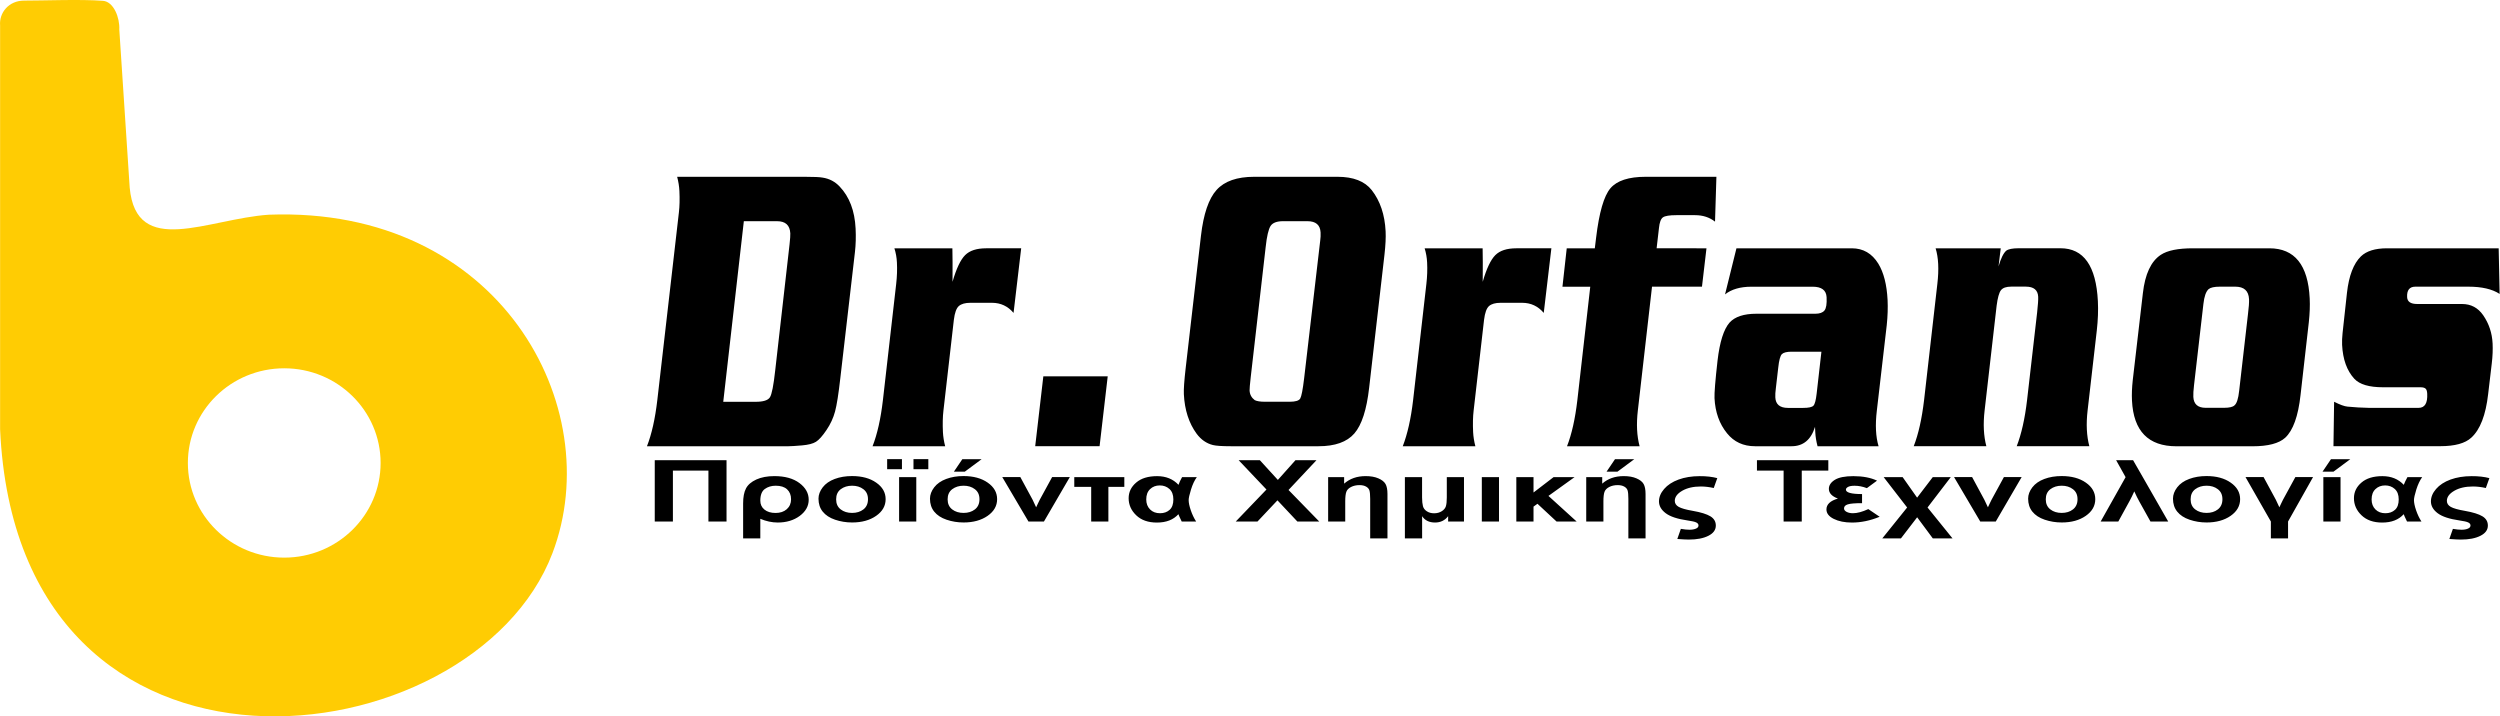 <svg version="1.2" xmlns="http://www.w3.org/2000/svg" viewBox="0 0 5440 1559" width="5440" height="1559">
	<style>
		.s0 { fill: #ffcc03 } 
		.s1 { fill: #000000 } 
	</style>
	<path fill-rule="evenodd" class="s0" d="m52.6 1.3c39.7 0.1 123.7-3.3 171.6 0.5 23.3 1.9 36.7 36.9 35.4 62.6l22.6 343.6c14.1 154 169.9 68.2 302.7 59.2 502.3-19 738.4 417.5 617.3 736.3-172.7 454.4-1163.7 578.8-1202-269.5v-878.7c-2.3-27.2 18.6-54.1 52.4-54zm356.2 1006.1c0 113.7 93.9 206 209.7 206 115.8 0 209.7-92.3 209.7-206 0-113.7-93.9-206-209.7-206-115.8 0-209.7 92.3-209.7 206z"/>
	<g>
		<path class="s1" d="m5437.1 540.3l2.1 99.3c-16.2-10.6-38.9-15.8-68-15.8h-115.4c-12.7 0-18.7 7.6-17.9 22.8 0.5 10 7.8 14.9 22 14.9h97.5c19.4 0 34.8 8.2 46.1 24.6q18.75 27.3 20.4 61.5c0.6 12.9 0.1 27.2-1.8 43.1l-7.9 66.8c-5.2 45.7-17.4 77.4-36.7 94.9-13.3 12.3-35.7 18.5-67.4 18.5h-232.5l1.4-96.7c12.6 6.4 22.3 10 29.1 10.6l23.1 1.8 23.6 0.9h108.1c13.5 0 19.7-10.3 18.7-30.8-0.3-5.9-1.6-9.7-4-11.4-2.3-1.8-5.9-2.6-10.8-2.6h-81.2c-30.3 0-51.1-6.1-62.6-18.5-16.2-17.6-25-42.2-26.6-73.8-0.3-7.6 0-16.1 1-25.5l9.6-87.9c4.2-36.9 14.2-63.3 30.3-79.1 12.1-11.7 31.1-17.6 56.8-17.6zm-665.3 0h166.4c54.9 0 84.2 36.3 87.7 109 0.8 15.8 0.1 33.1-1.9 51.9l-18 158.2c-5.1 46.3-16.3 77.4-33.5 93.2-13.6 12.3-37.2 18.5-70.8 18.5h-165.7c-61.3 0-93.5-33.1-96.8-99.3-0.7-13.5-0.1-28.4 1.7-44.8l22-189c4.7-41.6 17.7-69.4 39-83.5 14.5-9.6 37.8-14.2 69.9-14.2zm22.8 121.2l-20.4 176.7q-1.95 16.65-1.5 25.5c0.8 15.8 9.8 23.7 26.9 23.7h39.8c11.6 0 19.2-1.8 22.8-5.3 5-4.1 8.4-14.6 10.2-31.6l19.2-167c1.9-14.7 2.6-25.5 2.3-32.5-0.9-18.2-10.9-27.2-29.9-27.2h-33.6c-12 0-20.1 1.8-24.4 5.3q-8.7 7.8-11.4 32.4zm-441-121.2l-4.8 39.5c5.1-17.6 10.7-29 16.8-34.3 4.7-3.5 13.7-5.3 27.2-5.3h90.8c50.5 0 77.5 38.4 81.4 115.1q1.5 29.85-2.4 64.2l-20 174c-3.4 29.3-2.1 55.1 3.8 77.4h-158c10.2-26.4 17.8-59.8 22.5-100.2l21.9-190.7c1.8-16.4 2.6-27.8 2.3-34.3-0.7-14.6-9.7-22-26.8-22h-32c-10.8 0-18.2 2.6-22.3 7.9-4 5.3-7.1 16.4-9.3 33.4l-26.2 228.5c-3.4 29.3-2.1 55.1 3.8 77.4h-158c10.3-26.4 17.7-59.8 22.5-100.2l28.9-253.1c3.7-31.6 2.4-57.4-3.8-77.3zm-575.1 0h251c24.7 0 43.9 11.1 57.7 33.4 11.8 19.3 18.5 45.7 20.2 79.1 0.8 17 0.2 35.2-1.8 54.5l-21.6 186.3c-3.7 31.1-2.4 56.8 3.8 77.4h-132.8c-2.8-10.6-4.4-20.5-4.9-29.9l-0.6-12.3c-8.7 28.1-25.7 42.2-51.1 42.2h-79.5c-25.4 0-45.7-9.4-60.8-28.1q-25.05-30.75-27.3-76.5c-0.5-11.1 1.7-38.4 6.6-81.8 4.7-40.4 13.4-68 26.1-82.6 11.7-12.9 31.2-19.3 58.4-19.3h128.3c9.3 0 15.9-2.3 19.8-7 3.9-4.7 5.4-14.4 4.7-29q-1.2-22.8-30.3-22.8h-133.3c-24.3 0-43.4 5.6-57.4 16.7zm184.9 225h-65c-10.5 0-17.5 1.8-21 5.3-3.6 3.5-6.3 13.5-8 29.9l-5.1 44c-1.1 8.2-1.5 14.9-1.2 20.2 0.7 15.2 9.9 22.9 27.5 22.9h33c12 0 19.4-1.6 22.5-4.9 3-3.2 5.3-11.9 6.9-25.9zm-250.1-225l-9.8 83.5h-108.7l-30.9 269.9q-5.1 43.95 3.9 77.4h-158q15.45-39.6 22.5-100.2l28.1-247h-60.5l9.3-83.5h61.1l2.8-22.9c6.6-55.1 17-91 31.1-107.7 14.1-16.7 39.7-25.1 76.7-25.1h154l-3 97.6c-12-9.4-26.5-14.1-43.3-14.1h-40.9c-14.9 0-24.7 1.6-29.2 4.8-4.5 3.2-7.4 11-8.6 23.3l-5.1 44zm-487.1 0c0.4 16.4 0.5 40.7 0.2 72.9 8.3-28.7 17.4-48 27.4-58 10-10 25.2-14.9 45.8-14.9h76.2l-16.6 140.6c-12.3-14.6-28-22-47-22h-47.1c-11.2 0-19.5 2.4-24.9 7-5.4 4.7-9 14.6-10.9 29.9l-22.7 197.8c-1.6 13.5-1.9 29-1.1 46.6 0.5 9.9 2.1 20.2 4.9 30.8h-158c10.2-26.4 17.8-59.8 22.5-100.2l28.9-253.1c1.8-15.8 2.4-31.4 1.6-46.6-0.5-10.5-2.3-20.8-5.4-30.8zm-497.1-155.6h181.5c34.3 0 59.1 9.7 74.3 29 18.3 23.4 28.4 53.3 30.2 89.6 0.7 13.5-0.2 30.5-2.5 51l-33.3 289.2c-5.4 48.1-16.2 81.3-32.3 99.8-16.1 18.5-42 27.7-77.9 27.7h-191c-19.1 0-32-0.9-38.8-2.6q-21-5.25-35.4-24.6c-16.8-22.9-26.1-51.6-27.8-86.1-0.5-10.5 0.8-29.3 3.9-56.3l33.3-288.3c5.5-47.5 16.8-80.7 34-99.8 17.2-19.1 44.5-28.6 81.8-28.6zm25 152.9l-32.5 283c-1.8 15.8-2.6 25.5-2.5 29 0.4 8.8 4.2 15.8 11.2 21.1 4.6 2.3 11.9 3.5 22 3.5h54.3c12.3 0 19.9-2.3 22.7-7 2.7-4.7 5.6-19.3 8.5-44l35-299.7c0.8-5.9 1.1-11.7 0.8-17.6-0.8-16.4-10.4-24.6-28.7-24.6h-52.7c-13.8 0-23 3.5-27.5 10.5-4.5 7.1-8.1 22.4-10.6 45.8zm-483.8 281.3h140.1l-17.7 152.1h-140.1zm-197.9-278.6q0.6 24.6 0.3 72.9c8.3-28.7 17.4-48 27.4-58 10-10 25.2-14.9 45.8-14.9h76.2l-16.6 140.6c-12.3-14.6-28-22-47-22h-47.1c-11.2 0-19.5 2.4-24.9 7-5.4 4.7-9 14.6-10.9 29.9l-22.7 197.8c-1.6 13.5-1.9 29-1.1 46.6 0.5 9.9 2.1 20.2 4.9 30.8h-158q15.45-39.6 22.5-100.2l28.9-253.1c1.8-15.8 2.4-31.4 1.6-46.6-0.5-10.5-2.3-20.8-5.5-30.8zm-356.5 430.7h-308.1q15.45-39.6 22.5-100.2l47-408.7c1.6-13.5 1.9-29 1.1-46.6-0.5-10-2.1-20.2-4.9-30.8h277.9c19.8 0 32.7 0.6 38.8 1.8 14.7 2.3 26.9 8.8 36.8 19.3 21.3 22.3 32.9 52.7 34.8 91.4 0.9 18.2 0.4 35.2-1.4 51l-31.8 274.2c-3.9 34.6-7.7 58.9-11.5 73-3.8 14.1-10 27.6-18.7 40.4q-13.05 19.35-22.8 25.5c-6.5 4.1-16.7 6.7-30.7 7.9-14.2 1.2-23.8 1.8-29 1.8zm-142.1-96.7h70.6c16.4 0 26.7-3.2 30.9-9.7 4.2-6.4 8-26.1 11.6-58.9l31.2-274.3c1.3-11.7 1.8-19.6 1.6-23.7q-1.35-26.4-28.8-26.4h-72.3z"/>
		<path class="s1" d="m5416.9 1040.4l-7.7 21.5c-10-2.2-19.4-3.3-28-3.3-16.4 0-29.9 3.1-40.6 9.3-10.7 6.2-16.2 13.5-16.2 22 0 5.5 2.8 9.9 8.5 13.1 5.7 3.2 15.9 6.1 30.5 8.6 17.7 3.1 30.5 7.1 38.4 11.9 7.9 4.8 11.8 11.5 11.8 20.1 0 9.4-5.3 16.8-16.2 22.3-10.8 5.5-24.9 8.2-42.5 8.2-5.2 0-13.6-0.4-25.1-1.3l7.7-22c7.5 1.3 13.7 1.9 18.7 1.9 5.6 0 10.3-0.8 14-2.4 3.8-1.6 5.6-3.9 5.6-6.9 0-2.8-1.7-5-5-6.6-3.3-1.6-9.6-3-18.9-4.3-22-3.2-37.8-8.4-47.6-15.8-9.8-7.4-14.6-16-14.6-25.7 0-9.3 3.7-18.3 11.2-27 7.5-8.7 18-15.6 31.4-20.5 13.5-4.9 28.8-7.4 45.9-7.4 14.9-0.1 27.7 1.4 38.7 4.3zm-178.3-2.2h32.1c-5.1 7-9.3 16-12.8 27-3.4 11-5.1 18.6-5.1 23 0 5.6 1.5 13 4.6 22.1q4.65 13.65 11.7 24.6h-31.4q-0.75-1.8-2.4-5.1c-1.9-3.6-3.4-7.3-4.8-10.9-11 12.1-26.5 18.2-46.8 18.2-19.1 0-34.1-5.3-45.1-15.9-11-10.6-16.4-23-16.4-37.1 0-13.3 5.4-24.7 16.3-34 10.9-9.4 26.1-14 45.6-14q28.8 0 46.5 18.9c1.7-4.6 4.4-10.1 8-16.8zm-78 48.6c0 8.9 2.8 16.2 8.3 21.7 5.6 5.6 12.8 8.3 21.7 8.3 8.5 0 15.5-2.5 20.9-7.4 5.5-4.9 8.1-12.5 8.1-22.7 0-10-2.9-17.6-8.6-22.7-5.8-5.2-12.8-7.7-20.9-7.7-8.5 0-15.6 2.7-21.1 8q-8.4 7.95-8.4 22.5zm-106.8-60.4l18.4-27.2h42l-36.6 27.2zm1.8 11.8h37.4v96.7h-37.4zm-114.2 96.6l-55.2-96.7h39.3l26.7 49.3 7.7 16.5 3.9-8.3c1.2-2.7 2.6-5.5 4-8.2l26.9-49.3h38.5l-54.4 96.7v36.8h-37.4zm-213-49.7c0-8.5 3.1-16.7 9.2-24.7 6.1-7.9 14.8-14 26.1-18.2 11.2-4.2 23.8-6.3 37.7-6.3 21.4 0 38.9 4.7 52.6 14.3 13.7 9.5 20.5 21.5 20.5 36q0 21.9-20.7 36.3-20.7 14.4-52.2 14.4c-13 0-25.3-2-37.1-6-11.8-4-20.7-9.9-26.9-17.6-6.1-7.6-9.2-17-9.2-28.2zm38.4 1.4c0 9.6 3.3 16.9 10 22 6.6 5.1 14.9 7.6 24.7 7.6 9.8 0 18-2.5 24.5-7.6 6.6-5.1 10-12.5 10-22.2 0-9.5-3.3-16.7-10-21.8-6.6-5.1-14.8-7.6-24.5-7.6-9.8 0-18 2.6-24.7 7.6-6.7 5.1-10 12.4-10 22zm-48.8 48.3h-38.6l-24.4-43.8c-3.1-5.5-6.7-12.7-10.8-21.8-3.4 7.8-7 14.9-10.5 21.4l-24.3 44.3h-38.4l54.3-96.6-20.6-36.9h36.9l21.2 36.9zm-304.8-49.7c0-8.5 3.1-16.7 9.2-24.7 6.1-7.9 14.8-14 26.1-18.2 11.2-4.2 23.8-6.3 37.7-6.3 21.4 0 38.9 4.7 52.6 14.3 13.7 9.5 20.5 21.5 20.5 36q0 21.9-20.7 36.3-20.7 14.4-52.2 14.4c-13 0-25.3-2-37.1-6-11.8-4-20.7-9.9-26.9-17.6-6.1-7.6-9.2-17-9.2-28.2zm38.4 1.4c0 9.6 3.3 16.9 10 22 6.6 5.1 14.8 7.6 24.6 7.6 9.8 0 18-2.5 24.5-7.6 6.6-5.1 10-12.5 10-22.2 0-9.5-3.3-16.7-10-21.8-6.6-5.1-14.8-7.6-24.5-7.6-9.8 0-18 2.6-24.6 7.6-6.7 5.1-10 12.4-10 22zm-142.6 48.3l-57-96.7h39.3l26.6 49.3 7.8 16.5c2.1-4.2 3.4-7 3.9-8.3 1.3-2.7 2.6-5.5 4-8.2l26.9-49.3h38.6l-56.3 96.7zm-210.2-96.6h41.3l31.5 44.7 34.1-44.7h39.2l-50.6 66.1 54.4 67.3h-42.9l-34.1-46-35.3 46h-40.6l54.1-67.3zm-47 36.9v19.8c-15.2 0-25.5 0.8-31 2.6-5.5 1.7-8.2 4.6-8.2 8.8 0 3.1 1.9 5.6 5.7 7.6 3.8 1.9 8.4 2.9 13.6 2.9 9.4 0 20.6-3 33.5-9l24.7 16.7c-20.5 8.4-40.6 12.6-60.2 12.6-15.8 0-29.2-2.7-39.7-8-10.7-5.3-15.9-12.2-15.9-20.6 0-10.9 8.3-18.8 25-23.6-13.1-4.9-19.7-12-19.7-21.1 0-7.6 4.2-14.1 12.7-19.5 8.5-5.4 22-8.2 40.5-8.2 20.7 0 37.9 3.3 51.6 9.8l-22.1 16.3c-9.2-3.5-18.1-5.2-26.8-5.2-6.2 0-10.9 0.8-14.1 2.5-3.1 1.7-4.7 3.6-4.7 5.9-0.1 6.4 11.6 9.7 35.1 9.7zm-170.7 59.7v-110.8h-58v-22.6h155.3v22.6h-57.8v110.9h-39.5zm-144.3-94.4l-7.7 21.5c-10-2.2-19.4-3.3-28-3.3-16.3 0-29.9 3.1-40.6 9.3-10.7 6.2-16.2 13.5-16.2 22 0 5.5 2.9 9.9 8.6 13.1 5.7 3.2 15.9 6.1 30.5 8.6 17.7 3.1 30.5 7.1 38.4 11.9 7.9 4.8 11.8 11.5 11.8 20.1 0 9.4-5.3 16.8-16.2 22.3-10.8 5.5-25 8.2-42.5 8.2-5.2 0-13.6-0.4-25.1-1.3l7.7-22c7.5 1.3 13.7 1.9 18.7 1.9q8.4 0 14.1-2.4c3.8-1.6 5.6-3.9 5.6-6.9 0-2.8-1.7-5-5-6.6-3.3-1.6-9.6-3-18.8-4.3-22-3.2-37.8-8.4-47.6-15.8-9.8-7.4-14.6-16-14.6-25.7 0-9.3 3.7-18.3 11.2-27 7.5-8.7 18-15.6 31.4-20.5 13.4-4.9 28.8-7.4 45.9-7.4 14.6-0.1 27.4 1.4 38.4 4.3zm-241-14l18.4-27.2h42l-36.7 27.2zm84.9 145.2h-37.4v-86.1c0-8.6-0.6-14.7-1.6-18.1-1-3.5-3.4-6.3-7.2-8.5-3.8-2.2-8.6-3.3-14.5-3.3-7 0-13.1 1.4-18.4 4.1q-7.8 4.05-10.2 10.5c-1.6 4.3-2.4 11.3-2.4 20.9v43.8h-37.4v-96.7h34.8v14.2c12.3-10.9 27.9-16.4 46.8-16.4 10.9 0 20.2 1.6 27.7 4.9 7.5 3.2 12.8 7.3 15.6 12.3 2.8 5 4.2 12.2 4.2 21.7zm-281.2-133.4h37.4v33.5l43.7-33.5h45.7l-56.9 40.9 61.3 55.7h-43.7l-41.5-38.6-8.6 6.2v32.4h-37.4zm-75.1 0h37.4v96.7h-37.4zm-167.4 0h37.4v44c0 8.2 0.7 14.6 1.9 19.2 1.2 4.6 4 8.3 8.5 11.2 4.4 2.9 9.7 4.3 15.8 4.3 6.4 0 11.9-1.5 16.6-4.5 4.7-2.9 7.7-6.6 9-10.8 1.3-4.3 2-10.6 2-19.2v-44.2h37.4v96.7h-34.5v-11.7q-10.5 13.8-28.5 13.8c-12.8 0-22.1-4.6-28.1-13.8v48.4h-37.5zm-38 133.4h-37.5v-86.1c0-8.6-0.6-14.7-1.6-18.1-1-3.5-3.4-6.3-7.2-8.5-3.8-2.2-8.6-3.3-14.5-3.3-7 0-13.1 1.4-18.4 4.1q-7.95 4.05-10.2 10.5c-1.6 4.3-2.4 11.3-2.4 20.9v43.8h-37.2v-96.7h34.8v14.2c12.4-10.9 27.9-16.4 46.8-16.4 10.9 0 20.2 1.6 27.7 4.9q11.25 4.8 15.6 12.3c2.8 5 4.2 12.2 4.2 21.7v96.7zm-330-36.8l66.8-69.6-60.5-63.8h46.1l39.2 42.9 38.3-42.9h45.7l-60.8 64.8 66.8 68.6h-47.6l-43.3-46.1-43.4 46.1zm-116.8-96.6h32.1c-5.1 7-9.3 16-12.7 27-3.4 11-5.1 18.6-5.1 23 0 5.6 1.5 13 4.6 22.1q4.65 13.65 11.7 24.6h-31.4q-0.75-1.8-2.4-5.1c-1.9-3.6-3.4-7.3-4.8-10.9-10.9 12.1-26.5 18.2-46.8 18.2-19.1 0-34.1-5.3-45.1-15.9-11-10.6-16.4-23-16.4-37.1 0-13.3 5.5-24.7 16.4-34 10.9-9.4 26.1-14 45.6-14q28.8 0 46.5 18.9c1.5-4.6 4.1-10.1 7.8-16.8zm-78 48.6c0 8.9 2.8 16.2 8.3 21.7 5.5 5.6 12.8 8.3 21.7 8.3 8.5 0 15.5-2.5 20.9-7.4 5.5-4.9 8.1-12.5 8.1-22.7 0-10-2.9-17.6-8.6-22.7-5.8-5.2-12.8-7.7-20.9-7.7-8.5 0-15.6 2.7-21.1 8q-8.4 7.95-8.4 22.5zm-156.6-48.6h108.9v21.2h-34.7v75.5h-37.4v-75.5h-36.8zm-99.7 96.6l-57-96.7h39.3l26.7 49.3 7.7 16.5c2-4.2 3.4-7 3.9-8.3 1.3-2.7 2.6-5.5 4-8.2l26.9-49.3h38.5l-56.3 96.7zm-162.3-108.4l18.4-27.2h42l-36.7 27.2zm-52 58.7c0-8.5 3.1-16.7 9.2-24.7 6.1-7.9 14.8-14 26.1-18.2 11.2-4.2 23.8-6.3 37.7-6.3 21.4 0 38.9 4.7 52.6 14.3 13.7 9.5 20.5 21.5 20.5 36q0 21.9-20.7 36.3-20.7 14.4-52.2 14.4c-13 0-25.3-2-37.1-6-11.8-4-20.7-9.9-26.9-17.6-6.1-7.6-9.2-17-9.2-28.2zm38.4 1.4c0 9.6 3.3 16.9 10 22 6.6 5.1 14.9 7.6 24.7 7.6 9.8 0 18-2.5 24.6-7.6 6.6-5.1 10-12.5 10-22.2 0-9.5-3.3-16.7-10-21.8-6.6-5.1-14.8-7.6-24.6-7.6-9.8 0-18 2.6-24.7 7.6-6.7 5.1-10 12.4-10 22zm-74.3-87.4h32.3v21.9h-32.3zm-57.3 0h32.2v21.9h-32.2zm26 39.1h37.4v96.7h-37.4zm-175.4 46.9c0-8.5 3.1-16.7 9.2-24.7 6.1-7.9 14.8-14 26.1-18.2 11.2-4.2 23.8-6.3 37.7-6.3 21.4 0 38.9 4.7 52.6 14.3 13.7 9.5 20.5 21.5 20.5 36q0 21.9-20.7 36.3-20.7 14.4-52.2 14.4c-13 0-25.3-2-37.1-6-11.8-4-20.7-9.9-26.9-17.6-6.1-7.6-9.2-17-9.2-28.2zm38.4 1.4c0 9.6 3.3 16.9 10 22 6.6 5.1 14.9 7.6 24.7 7.6 9.8 0 18-2.5 24.6-7.6 6.6-5.1 10-12.5 10-22.2 0-9.5-3.3-16.7-10-21.8-6.6-5.1-14.8-7.6-24.6-7.6-9.8 0-18 2.6-24.7 7.6-6.7 5.1-10 12.4-10 22zm-165 42.4v42.7h-37.4v-76.1c0-13.7 2-24.6 6.2-32.6q6.15-12 22.5-19.5c10.8-4.9 23.9-7.4 39.3-7.4 22.8 0 41 5 54.5 15.1 13.5 10.1 20.2 22.2 20.2 36.3 0 13.8-6.5 25.5-19.5 35.2-13 9.6-29 14.4-47.9 14.4-12.5 0-25.2-2.7-37.9-8.1zm0-39.5c0 8 2.9 14.5 8.9 19.4 6 4.9 14.1 7.4 24.3 7.4 10 0 18.2-2.7 24.4-8.2q9.3-8.25 9.3-21.6c0-9.1-2.9-16.3-8.6-21.6-5.7-5.3-14-7.9-24.8-7.9-9.3 0-17.2 2.4-23.8 7.2-6.4 4.7-9.7 13.1-9.7 25.3zm-229.7 45.4v-133.4h156.2v133.4h-39.4v-110.8h-77.3v110.9h-39.5z"/>
	</g>
</svg>